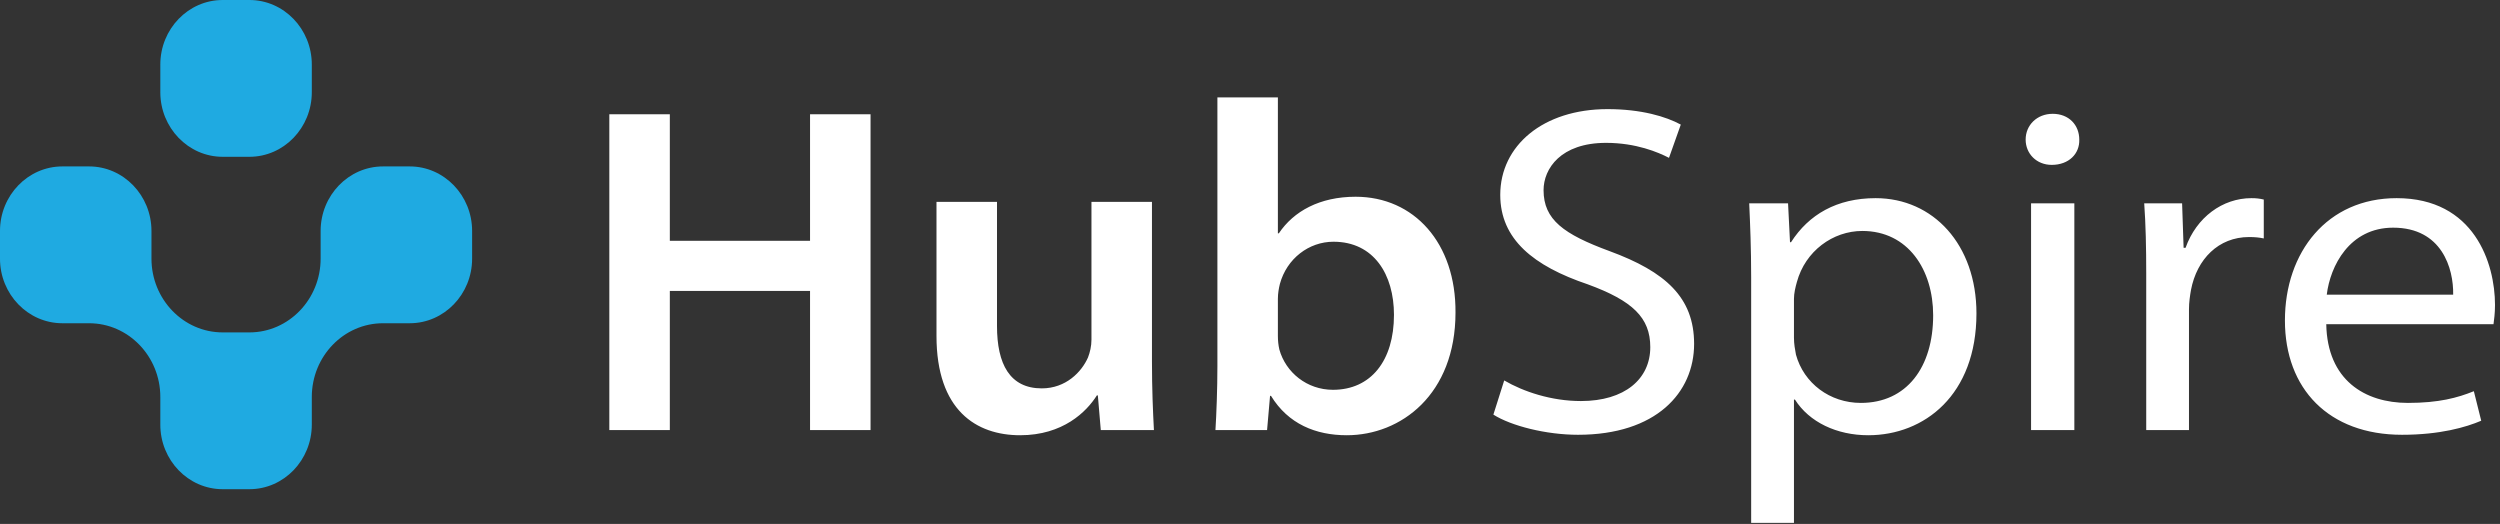 <svg width="334" height="70" viewBox="0 0 334 70" fill="none" xmlns="http://www.w3.org/2000/svg">
<rect x="0" y="0" width="334" height="70" fill="#333333" stroke="none"/>
<path fill-rule="evenodd" clip-rule="evenodd" d="M327.744 39.368C327.809 35.862 326.233 30.417 319.726 30.417C313.878 30.417 311.318 35.549 310.856 39.368H327.744ZM310.789 43.313C310.921 50.761 315.922 53.829 321.7 53.829C325.837 53.829 328.337 53.142 330.506 52.265L331.491 56.209C329.452 57.083 325.973 58.087 320.912 58.087C311.122 58.087 305.266 51.952 305.266 42.81C305.266 33.673 310.921 26.473 320.188 26.473C330.572 26.473 333.333 35.175 333.333 40.746C333.333 41.874 333.204 42.749 333.132 43.313H310.789ZM286.736 36.614C286.736 33.047 286.669 29.979 286.467 27.163H291.529L291.73 33.108H291.991C293.438 29.041 296.923 26.473 300.798 26.473C301.456 26.473 301.912 26.534 302.44 26.66V31.856C301.846 31.73 301.26 31.669 300.472 31.669C296.395 31.669 293.503 34.611 292.714 38.743C292.584 39.495 292.448 40.372 292.448 41.31V57.461H286.736V36.614ZM271.35 57.46H277.133V27.163H271.35V57.46ZM277.791 18.647C277.857 20.525 276.411 22.028 274.111 22.028C272.073 22.028 270.626 20.525 270.626 18.647C270.626 16.709 272.144 15.205 274.241 15.205C276.411 15.205 277.791 16.709 277.791 18.647ZM239.673 45.127C239.673 45.942 239.809 46.694 239.94 47.381C240.988 51.2 244.468 53.829 248.61 53.829C254.726 53.829 258.27 49.071 258.27 42.123C258.27 36.05 254.922 30.856 248.805 30.856C244.871 30.856 241.184 33.546 240.064 37.678C239.869 38.366 239.673 39.182 239.673 39.932V45.127ZM233.955 37.052C233.955 33.172 233.825 30.041 233.694 27.163H238.884L239.145 32.356H239.282C241.647 28.666 245.392 26.473 250.583 26.473C258.27 26.473 264.054 32.672 264.054 41.874C264.054 52.764 257.091 58.148 249.6 58.148C245.392 58.148 241.712 56.395 239.809 53.39H239.673V69.854H233.955V37.052ZM200.962 50.826C203.528 52.328 207.268 53.58 211.215 53.58C217.064 53.58 220.478 50.635 220.478 46.377C220.478 42.436 218.113 40.182 212.133 37.99C204.904 35.549 200.434 31.982 200.434 26.034C200.434 19.464 206.154 14.579 214.765 14.579C219.299 14.579 222.582 15.58 224.554 16.645L222.978 21.089C221.533 20.338 218.575 19.086 214.569 19.086C208.519 19.086 206.22 22.528 206.22 25.408C206.22 29.353 208.916 31.295 215.031 33.546C222.517 36.301 226.333 39.743 226.333 45.942C226.333 52.451 221.272 58.087 210.818 58.087C206.544 58.087 201.886 56.896 199.516 55.393L200.962 50.826ZM170.725 44.879C170.725 45.505 170.79 46.129 170.921 46.694C171.78 49.762 174.607 52.078 178.086 52.078C183.147 52.078 186.235 48.197 186.235 42.061C186.235 36.678 183.545 32.295 178.152 32.295C174.868 32.295 171.918 34.546 170.993 37.931C170.856 38.491 170.725 39.182 170.725 39.932V44.879ZM162.383 57.461C162.513 55.393 162.645 52.013 162.645 48.883V13.015H170.725V31.169H170.856C172.829 28.224 176.314 26.285 181.109 26.285C188.931 26.285 194.52 32.483 194.455 41.749C194.455 52.703 187.16 58.148 179.929 58.148C175.786 58.148 172.106 56.645 169.807 52.891H169.678L169.281 57.461H162.383ZM153.902 48.319C153.902 51.952 154.032 54.959 154.164 57.461H147.066L146.672 52.825H146.542C145.161 55.02 142.005 58.148 136.289 58.148C130.44 58.148 125.115 54.832 125.115 44.879V26.972H133.199V43.562C133.199 48.632 134.908 51.887 139.182 51.887C142.399 51.887 144.503 49.697 145.356 47.758C145.621 47.068 145.819 46.255 145.819 45.377V26.972H153.902V48.319ZM89.489 15.268V32.169H108.222V15.268H116.305V57.461H108.222V38.868H89.489V57.461H81.405V15.268H89.489Z" fill="white"/>
<path fill-rule="evenodd" clip-rule="evenodd" d="M33.324 20.948C37.917 20.948 41.657 17.077 41.657 12.322V8.626C41.657 3.868 37.917 0 33.324 0H29.751C25.157 0 21.419 3.868 21.419 8.626V12.322C21.419 17.077 25.157 20.948 29.751 20.948H33.324ZM29.751 65.356C25.157 65.356 21.419 61.485 21.419 56.731V53.035C21.419 47.601 17.151 43.185 11.903 43.185H8.332C3.739 43.185 -0.001 39.314 -0.001 34.556V30.859C-0.001 26.104 3.739 22.234 8.332 22.234H11.903C16.498 22.234 20.236 26.104 20.236 30.859V34.556C20.236 39.988 24.506 44.409 29.751 44.409H33.324C38.569 44.409 42.836 39.988 42.836 34.556V30.859C42.836 26.104 46.576 22.234 51.172 22.234H54.741C59.335 22.234 63.075 26.104 63.075 30.859V34.556C63.075 39.314 59.335 43.185 54.741 43.185H51.172C45.923 43.185 41.657 47.601 41.657 53.035V56.731C41.657 61.485 37.917 65.356 33.324 65.356H29.751Z" fill="#1FAAE1"/>
</svg>
